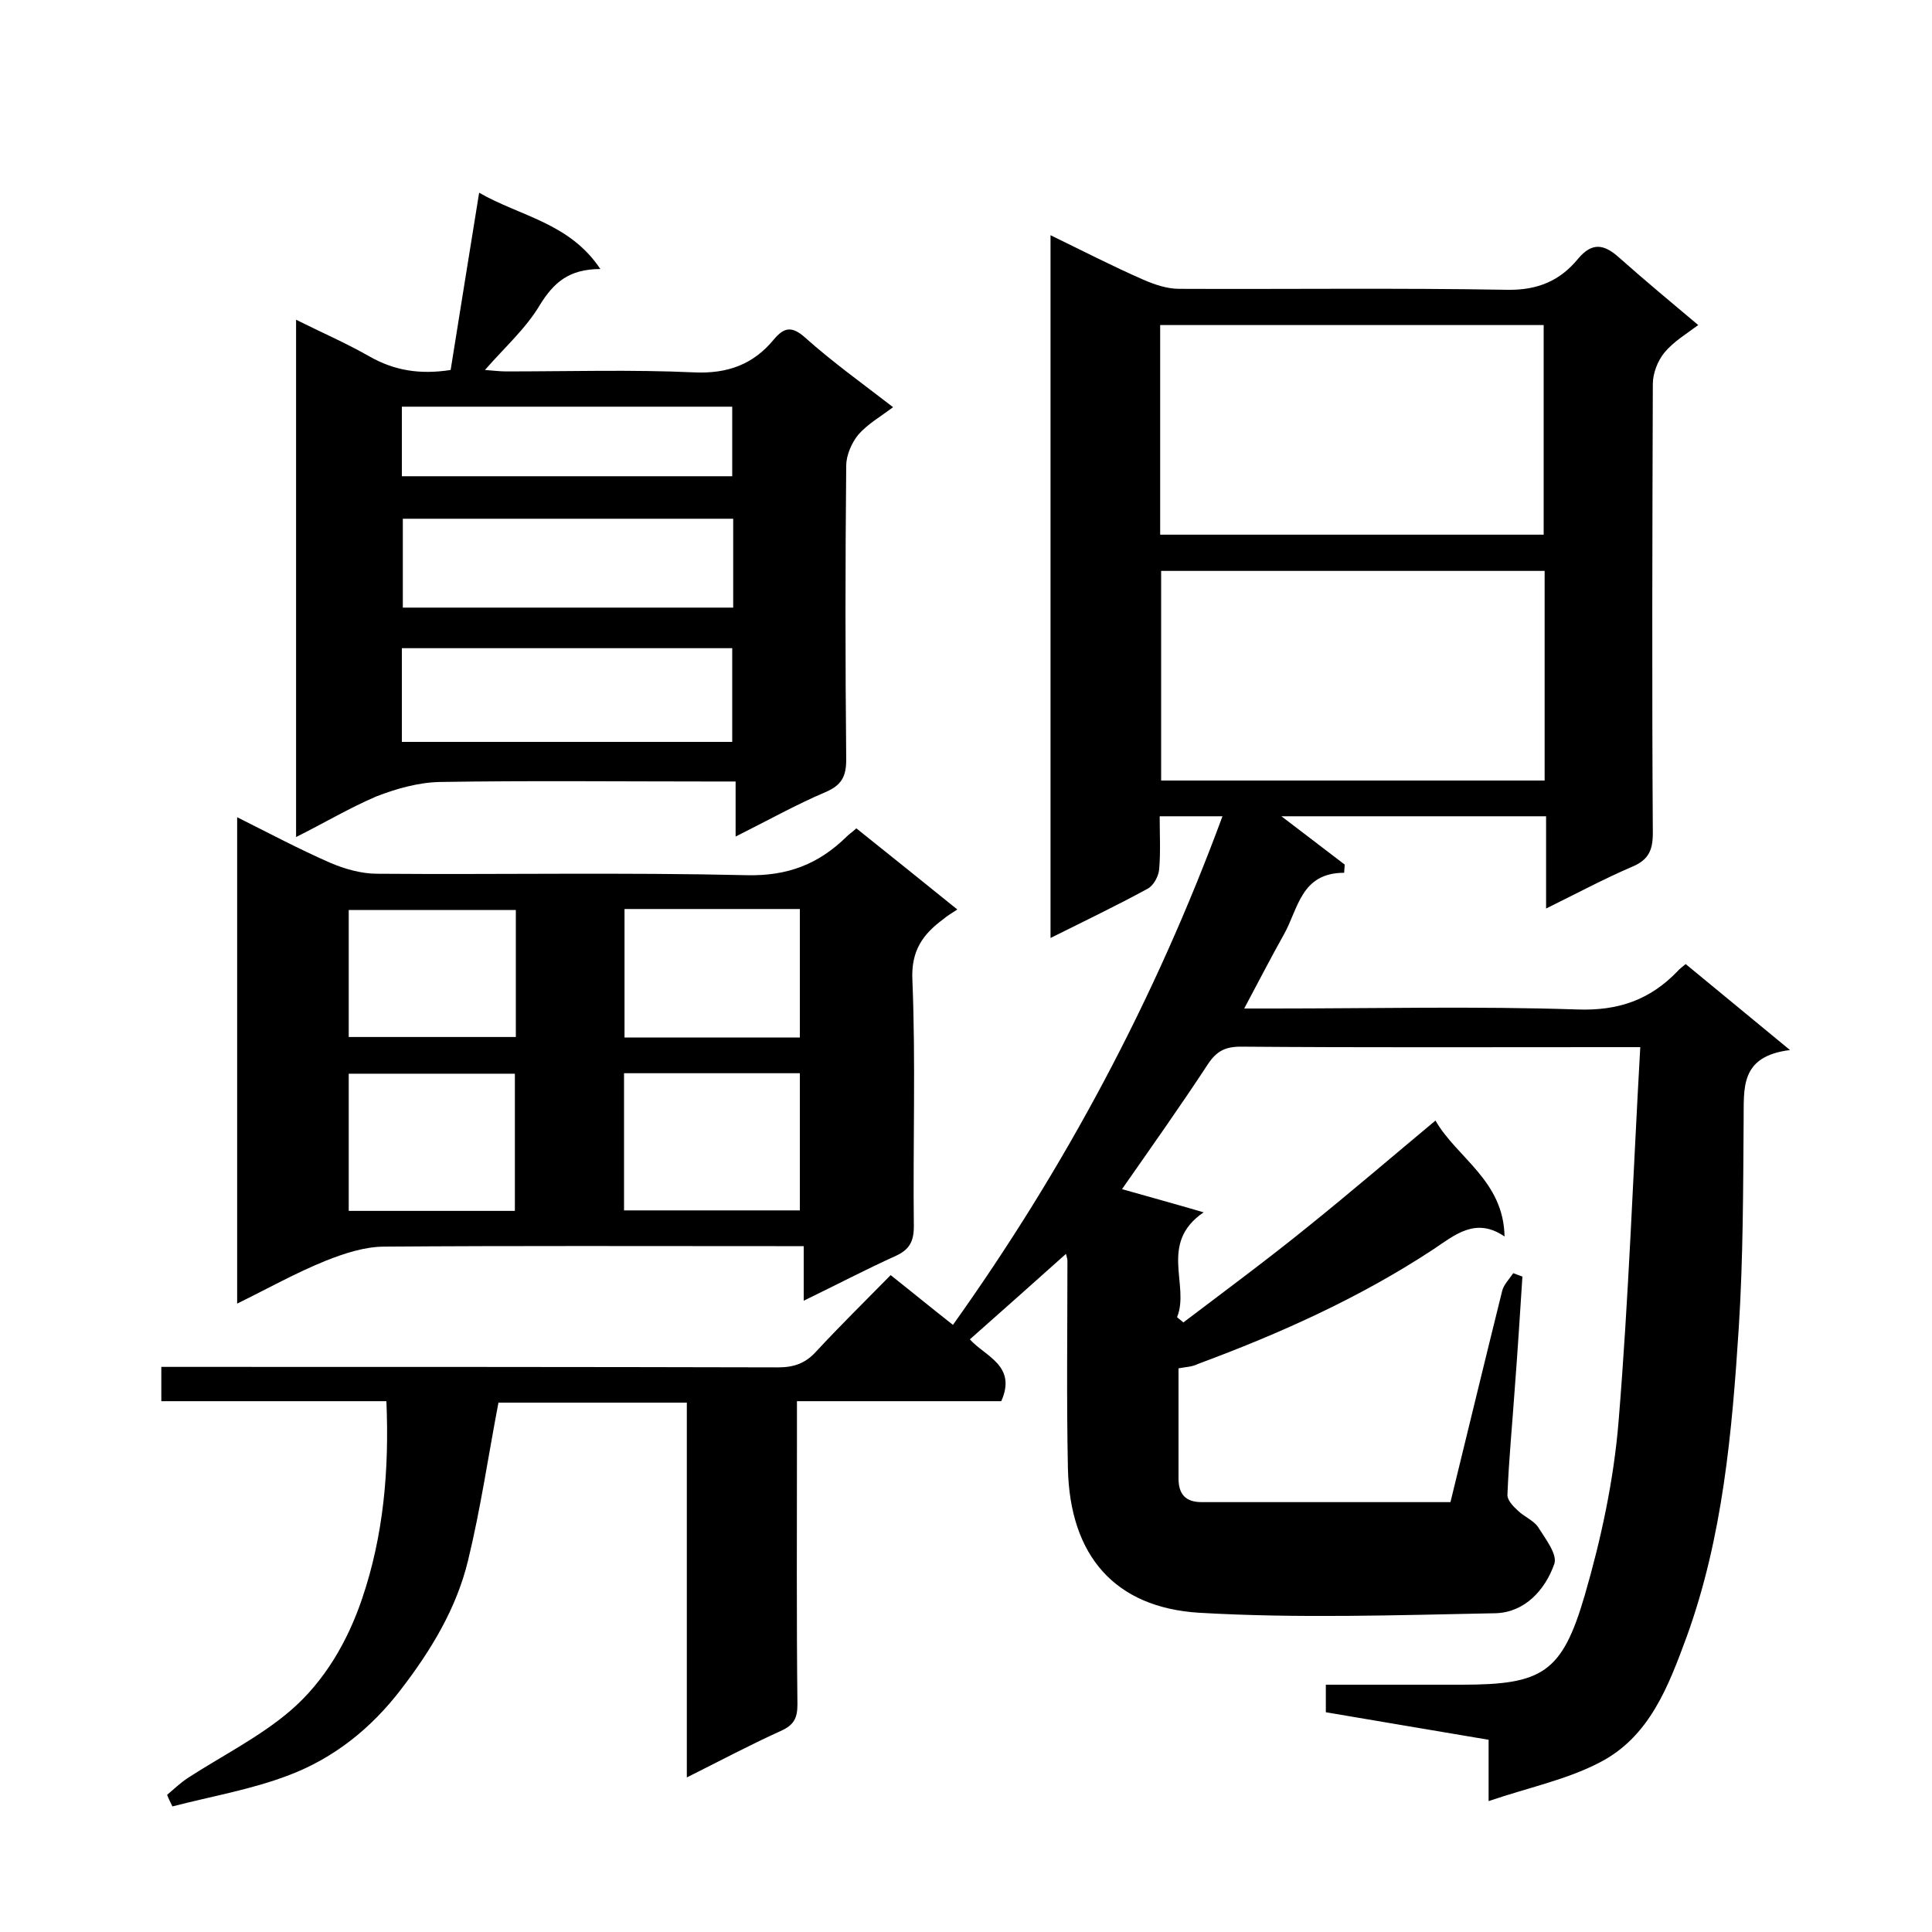 <svg enable-background="new 0 0 400 400" viewBox="0 0 400 400" xmlns="http://www.w3.org/2000/svg"><path d="m244 283.3v22.8c0 3.3 1.5 4.9 4.8 4.9h51.5c3.6-14.7 7.1-29.2 10.7-43.7.3-1.3 1.5-2.5 2.3-3.7.6.2 1.3.5 1.9.7-.5 7.8-1 15.6-1.6 23.4-.5 7.2-1.2 14.4-1.5 21.7-.1 1.1 1.1 2.4 2.1 3.3 1.3 1.3 3.2 2 4.2 3.4 1.5 2.4 4.1 5.7 3.4 7.7-1.9 5.4-6.1 10-12.1 10.2-20.5.4-41 1.1-61.5-.1-17.3-1.1-26.7-11.7-27.1-29.9-.3-14.3-.1-28.7-.1-43 0-.3-.1-.6-.3-1.4-6.6 5.9-13 11.6-19.9 17.7 3.1 3.5 9.8 5.4 6.5 12.8-13.6 0-27.7 0-42.3 0v9.3c0 17.8-.1 35.7.1 53.5 0 2.9-.8 4.3-3.5 5.5-6.4 2.9-12.6 6.2-19.4 9.6 0-26.1 0-51.7 0-77.6-13.5 0-26.5 0-39 0-2.1 11-3.7 22-6.3 32.7-2.4 9.9-7.6 18.5-13.9 26.7-6.2 8.1-13.9 14.2-23.1 17.7-7.8 3-16.1 4.4-24.2 6.5-.4-.8-.8-1.6-1.1-2.4 1.4-1.2 2.8-2.5 4.3-3.5 7.1-4.6 14.9-8.5 21.2-13.9 7.1-6.1 11.9-14.4 14.9-23.3 4.4-13 5.6-26.5 5-40.8-15.6 0-31 0-46.6 0 0-2.5 0-4.4 0-7.1h5.7c40.7 0 81.3 0 122 .1 3.2 0 5.6-.8 7.8-3.2 5-5.4 10.2-10.5 15.5-15.9 4.3 3.4 8.3 6.7 12.9 10.3 23.1-32.4 41.7-67.1 55.8-105.3-2.2 0-4.2 0-6.3 0-2 0-4 0-6.7 0 0 3.8.2 7.4-.1 10.9-.1 1.5-1.2 3.5-2.4 4.1-6.4 3.5-13.1 6.7-20.1 10.2 0-48.7 0-96.8 0-145.5 6.6 3.2 12.8 6.4 19.2 9.2 2.3 1 4.9 1.9 7.4 1.9 22.7.1 45.3-.2 68 .2 6.3.1 10.9-1.9 14.6-6.4 3-3.6 5.5-3 8.6-.2 5.3 4.7 10.7 9.2 16.3 13.9-2.4 1.8-5.1 3.4-7 5.7-1.4 1.7-2.4 4.3-2.4 6.5-.1 31-.2 62 0 93 0 3.7-1 5.6-4.4 7-5.8 2.5-11.4 5.5-17.7 8.6 0-6.8 0-12.8 0-19.1-18.6 0-36.7 0-54.8 0 4.3 3.3 8.7 6.6 13.1 10 0 .6-.1 1.1-.1 1.7-9 0-9.5 7.5-12.5 12.8-2.7 4.8-5.2 9.7-8.2 15.3h6c21 0 42-.5 63 .2 8.5.3 15-2 20.7-7.9.4-.5 1-.9 1.7-1.5 6.8 5.6 13.6 11.2 21.6 17.8-10.5 1.3-9.5 8-9.6 14.6-.1 14.3-.1 28.6-1 42.8-1.4 21.7-3.3 43.4-10.8 64.1-3.8 10.3-7.7 20.7-18 26-6.9 3.6-14.8 5.2-23 8 0-5.3 0-8.9 0-12.7-11.4-1.9-22.4-3.8-33.7-5.7 0-1.8 0-3.5 0-5.7h28.1c16.7 0 20.8-2.4 25.5-18.5 3.4-11.7 6-23.8 7-35.9 2.1-25.5 3-51.2 4.5-77.6-3 0-4.6 0-6.2 0-25.5 0-51 .1-76.5-.1-3.2 0-5 .9-6.8 3.6-5.7 8.7-11.8 17.3-17.8 25.9 5.3 1.5 11.1 3.1 16.9 4.8-9.4 6.4-2.8 15.1-5.5 21.7.4.4.9.7 1.3 1.1 8.7-6.6 17.5-13.1 26-20 8.7-7 17.2-14.3 26.2-21.8 4.4 7.7 14.1 12.4 14.3 24-6-4.1-10.3-.3-14.8 2.7-15.2 10-31.7 17.4-48.7 23.7-1.2.6-2.4.6-4 .9zm-3.8-172.6h79.4c0-14.7 0-29.1 0-43.4-26.6 0-52.9 0-79.4 0zm.2 7.5v43.4h79.4c0-14.7 0-28.9 0-43.4-26.6 0-52.8 0-79.4 0z"/><path d="m49.1 269.9c0-33.8 0-67 0-100.7 6.6 3.3 12.8 6.6 19.2 9.4 3 1.3 6.5 2.3 9.8 2.3 25.5.2 51-.3 76.5.3 8.5.2 14.9-2.3 20.7-8 .5-.5 1-.8 2-1.7 6.9 5.5 13.7 11 20.9 16.8-1.2.8-2.1 1.3-2.9 2-4.2 3.1-6.7 6.5-6.4 12.6.7 17 .1 34 .3 51 0 3.1-.9 4.8-3.7 6.1-6.2 2.8-12.3 6-19.1 9.3 0-3.8 0-7.2 0-11.3-2.3 0-4 0-5.8 0-27 0-54-.1-81 .1-4.1 0-8.3 1.4-12.1 2.9-6.2 2.5-11.9 5.7-18.4 8.9zm80.1-19.3h36.4c0-9.7 0-19.1 0-28.4-12.3 0-24.2 0-36.4 0zm-57 .1h34.4c0-9.7 0-19 0-28.4-11.7 0-23.1 0-34.4 0zm93.4-35.9c0-9.2 0-17.9 0-26.6-12.3 0-24.2 0-36.3 0v26.6zm-58.8-26.4c-11.9 0-23.2 0-34.6 0v26.3h34.6c0-8.9 0-17.5 0-26.3z"/><path d="m61.3 173.3c0-35.9 0-71.1 0-107.1 5.2 2.6 10.3 4.8 15.2 7.6 5.1 2.9 10.4 3.8 16.8 2.8 1.9-12 3.9-24.2 5.9-36.7 8.5 4.9 18.7 6.2 25.1 15.8-6.6 0-9.7 2.9-12.5 7.4-2.9 4.9-7.3 8.8-11.4 13.5 1.6.1 3 .3 4.4.3 13 0 26-.4 39 .2 6.9.3 12.2-1.7 16.4-6.8 2.1-2.5 3.7-2.9 6.5-.4 5.7 5.1 12 9.6 18.2 14.4-2.5 1.9-5.3 3.5-7.2 5.7-1.4 1.7-2.5 4.3-2.5 6.4-.2 20.3-.2 40.6 0 60.9 0 3.5-1 5.3-4.3 6.7-6.1 2.6-12 5.9-18.6 9.2 0-4 0-7.3 0-11.4-2.3 0-4 0-5.8 0-18.5 0-37-.2-55.5.1-4.4.1-9 1.4-13.1 3-5.6 2.4-10.8 5.5-16.6 8.4zm21.9-19.7h68.4c0-6.7 0-13.1 0-19.4-23 0-45.6 0-68.4 0zm68.6-46.2c-23.1 0-45.8 0-68.4 0v18.4h68.4c0-6.3 0-12.2 0-18.4zm-68.6-8.8h68.4c0-5.1 0-9.8 0-14.4-23 0-45.6 0-68.4 0z"/></svg>

